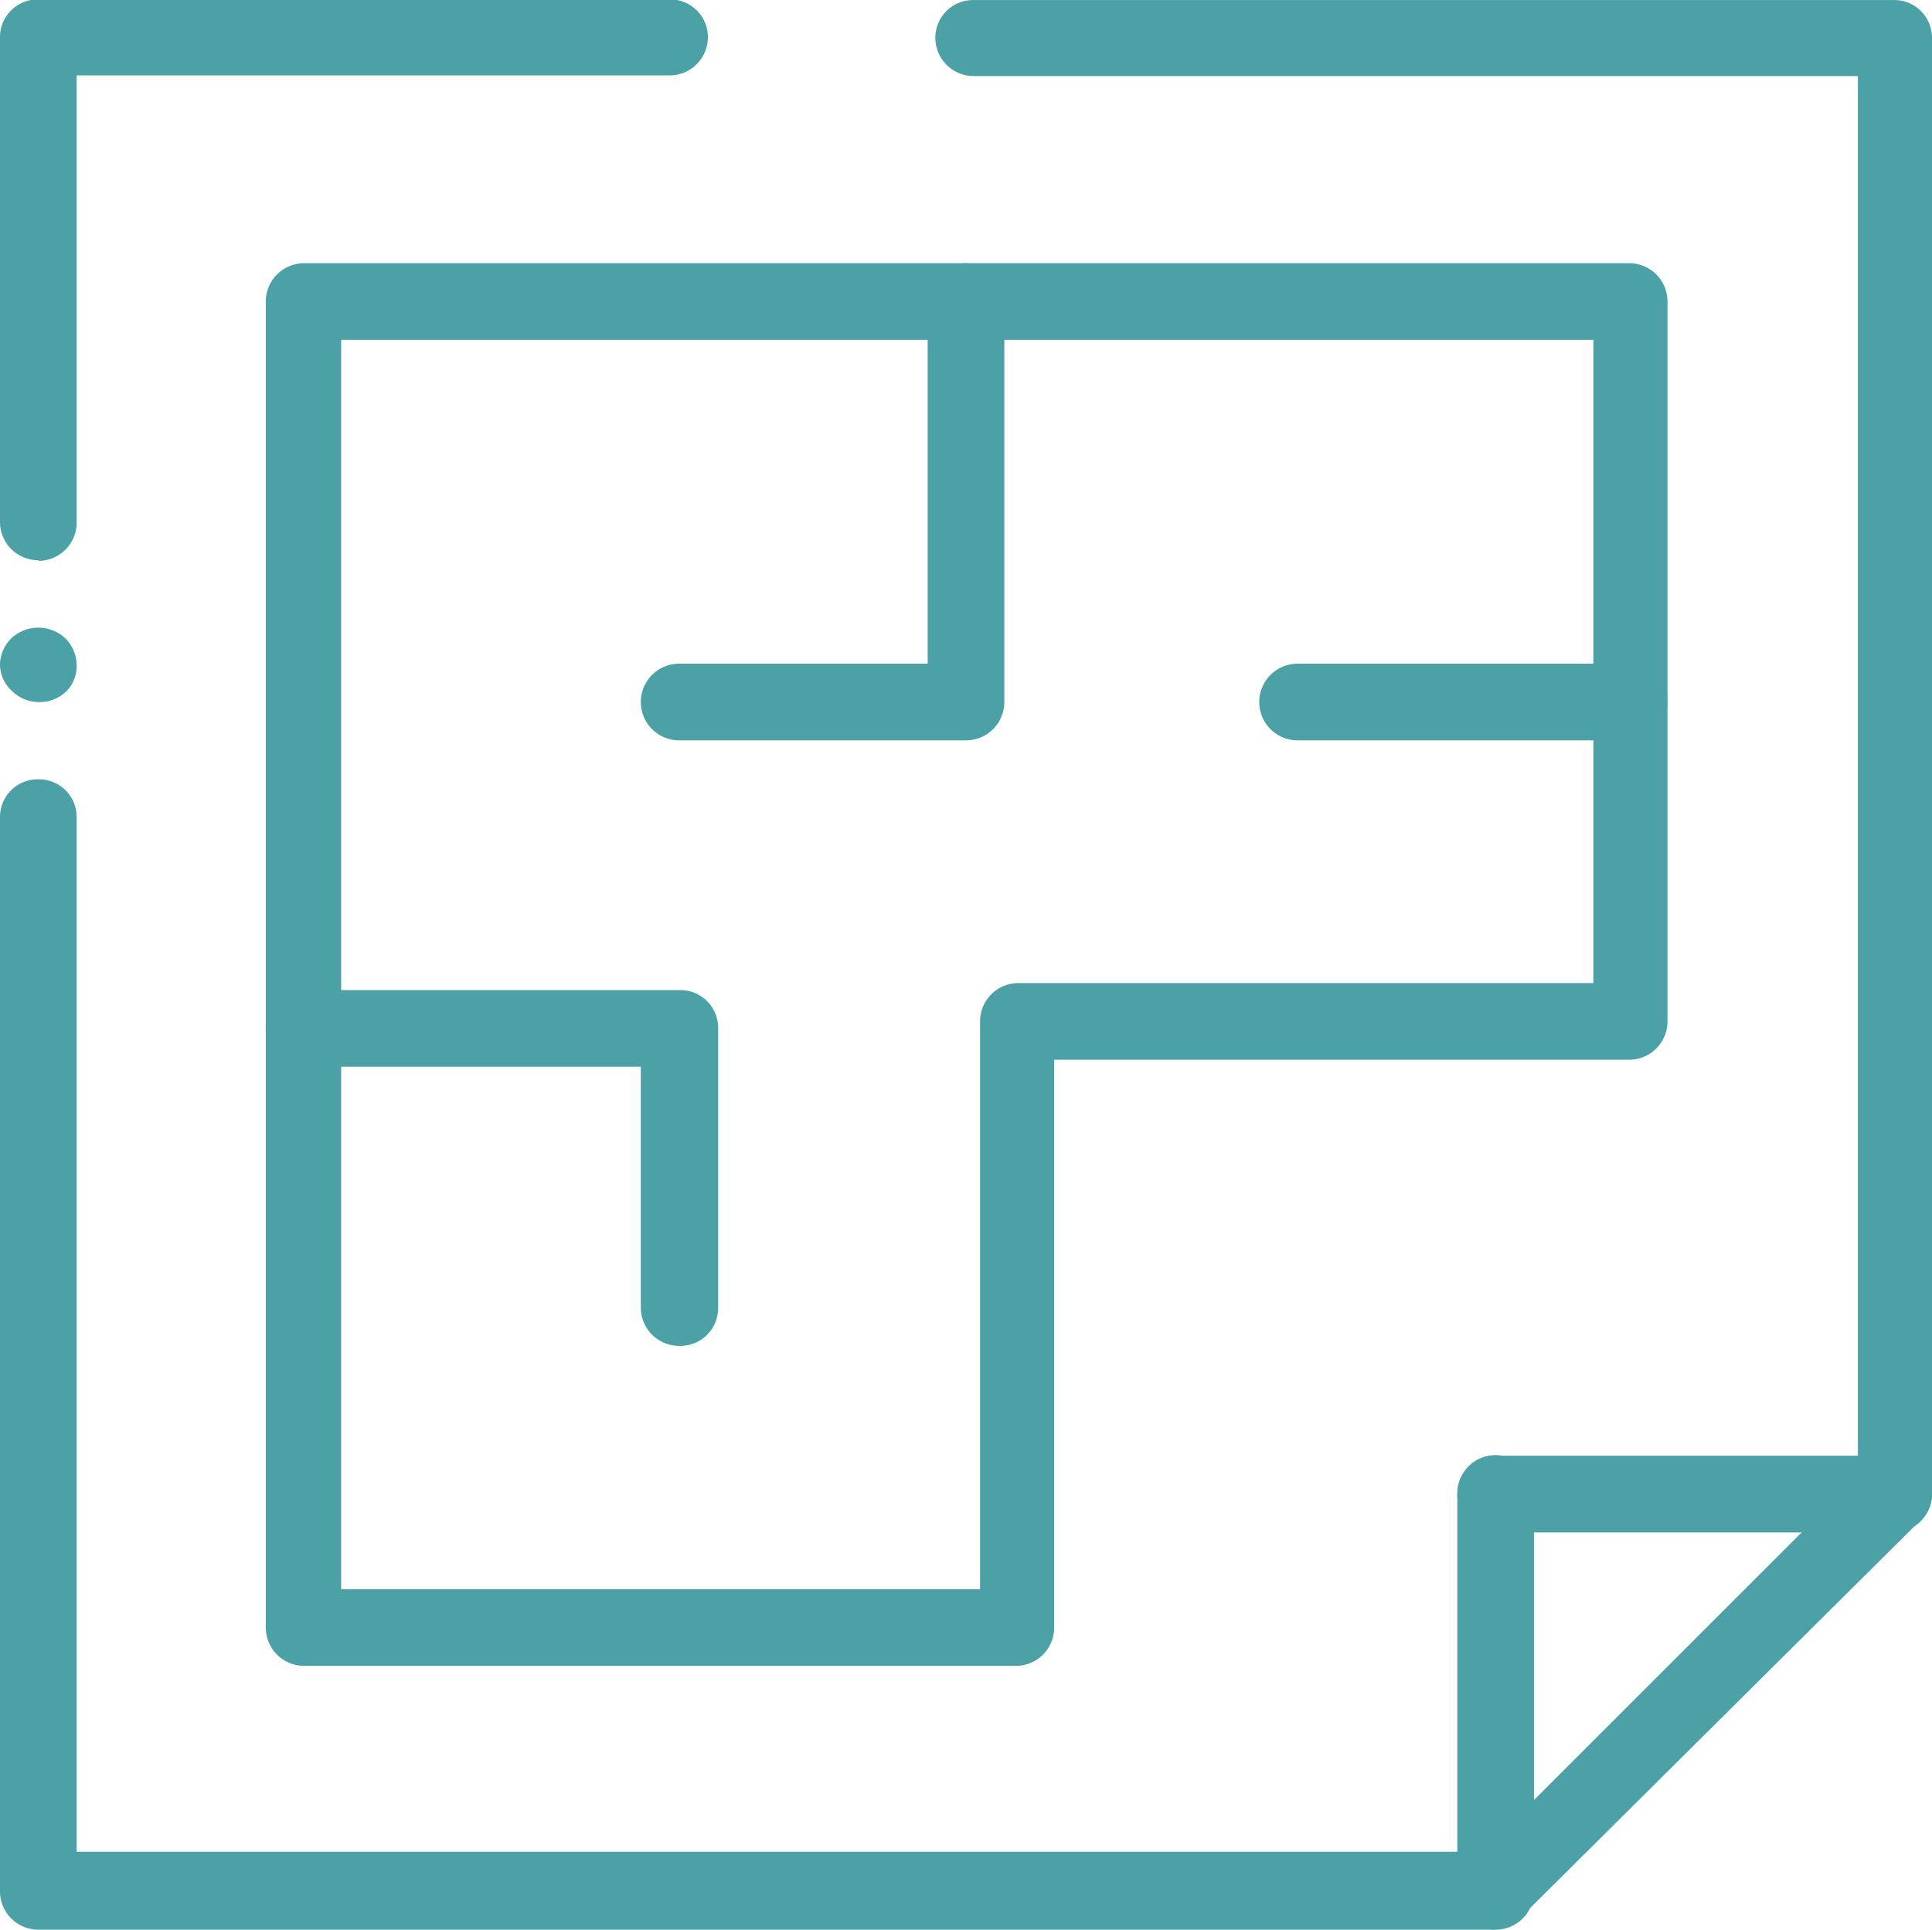 <svg xmlns="http://www.w3.org/2000/svg" width="10.67mm" height="10.66mm" viewBox="0 0 30.24 30.21"><title>workplace_strategy_sophisticated_standalone</title><path d="M5.58,37.89h10V29a.6.6,0,0,1,.6-.6h9V18.33H5.58Zm10.59,1.2H5a.6.6,0,0,1-.6-.6V17.73a.6.6,0,0,1,.6-.6H25.74a.6.6,0,0,1,.6.6V29a.6.6,0,0,1-.6.6h-9v8.89a.6.6,0,0,1-.6.6" transform="translate(-0.24 -13.01)" fill="#4ca1a6"/><path d="M15.36,24.6H10.87a.6.6,0,1,1,0-1.2h3.89V17.73a.6.6,0,0,1,1.2,0V24a.6.6,0,0,1-.6.6" transform="translate(-0.24 -13.01)" fill="#4ca1a6"/><path d="M10.87,34.08a.6.6,0,0,1-.6-.6V29.71H5a.6.6,0,1,1,0-1.2h5.89a.59.59,0,0,1,.59.6v4.37a.59.59,0,0,1-.59.6" transform="translate(-0.24 -13.01)" fill="#4ca1a6"/><path d="M25.74,24.6H20.55a.6.6,0,1,1,0-1.2h5.19a.6.6,0,0,1,0,1.2" transform="translate(-0.24 -13.01)" fill="#4ca1a6"/><path d="M23.65,43.22H.84a.6.6,0,0,1-.6-.6V25.8a.59.59,0,0,1,.6-.59.59.59,0,0,1,.6.59V42h22l5.88-5.88V14.2H15.48a.6.6,0,0,1-.6-.6.59.59,0,0,1,.6-.59h14.4a.59.59,0,0,1,.6.59V36.39a.56.56,0,0,1-.18.42L24.07,43a.56.56,0,0,1-.42.18" transform="translate(-0.24 -13.01)" fill="#4ca1a6"/><path d="M.84,21.78a.6.6,0,0,1-.6-.6V13.6A.59.59,0,0,1,.84,13h9.88a.59.59,0,0,1,.6.59.6.6,0,0,1-.6.6H1.44v7a.6.6,0,0,1-.6.6" transform="translate(-0.24 -13.01)" fill="#4ca1a6"/><path d="M23.65,43.22a.6.6,0,0,1-.6-.6V36.39a.6.6,0,0,1,1.2,0v6.23a.6.6,0,0,1-.6.6" transform="translate(-0.24 -13.01)" fill="#4ca1a6"/><path d="M29.88,37H23.65a.6.6,0,0,1,0-1.2h6.23a.6.6,0,1,1,0,1.2" transform="translate(-0.24 -13.01)" fill="#4ca1a6"/><path d="M.84,24a.6.6,0,0,1-.42-.18.56.56,0,0,1-.18-.42A.6.6,0,0,1,.42,23a.62.62,0,0,1,.84,0,.6.6,0,0,1,.18.43.56.56,0,0,1-.18.42A.6.6,0,0,1,.84,24" transform="translate(-0.24 -13.01)" fill="#4ca1a6"/></svg>